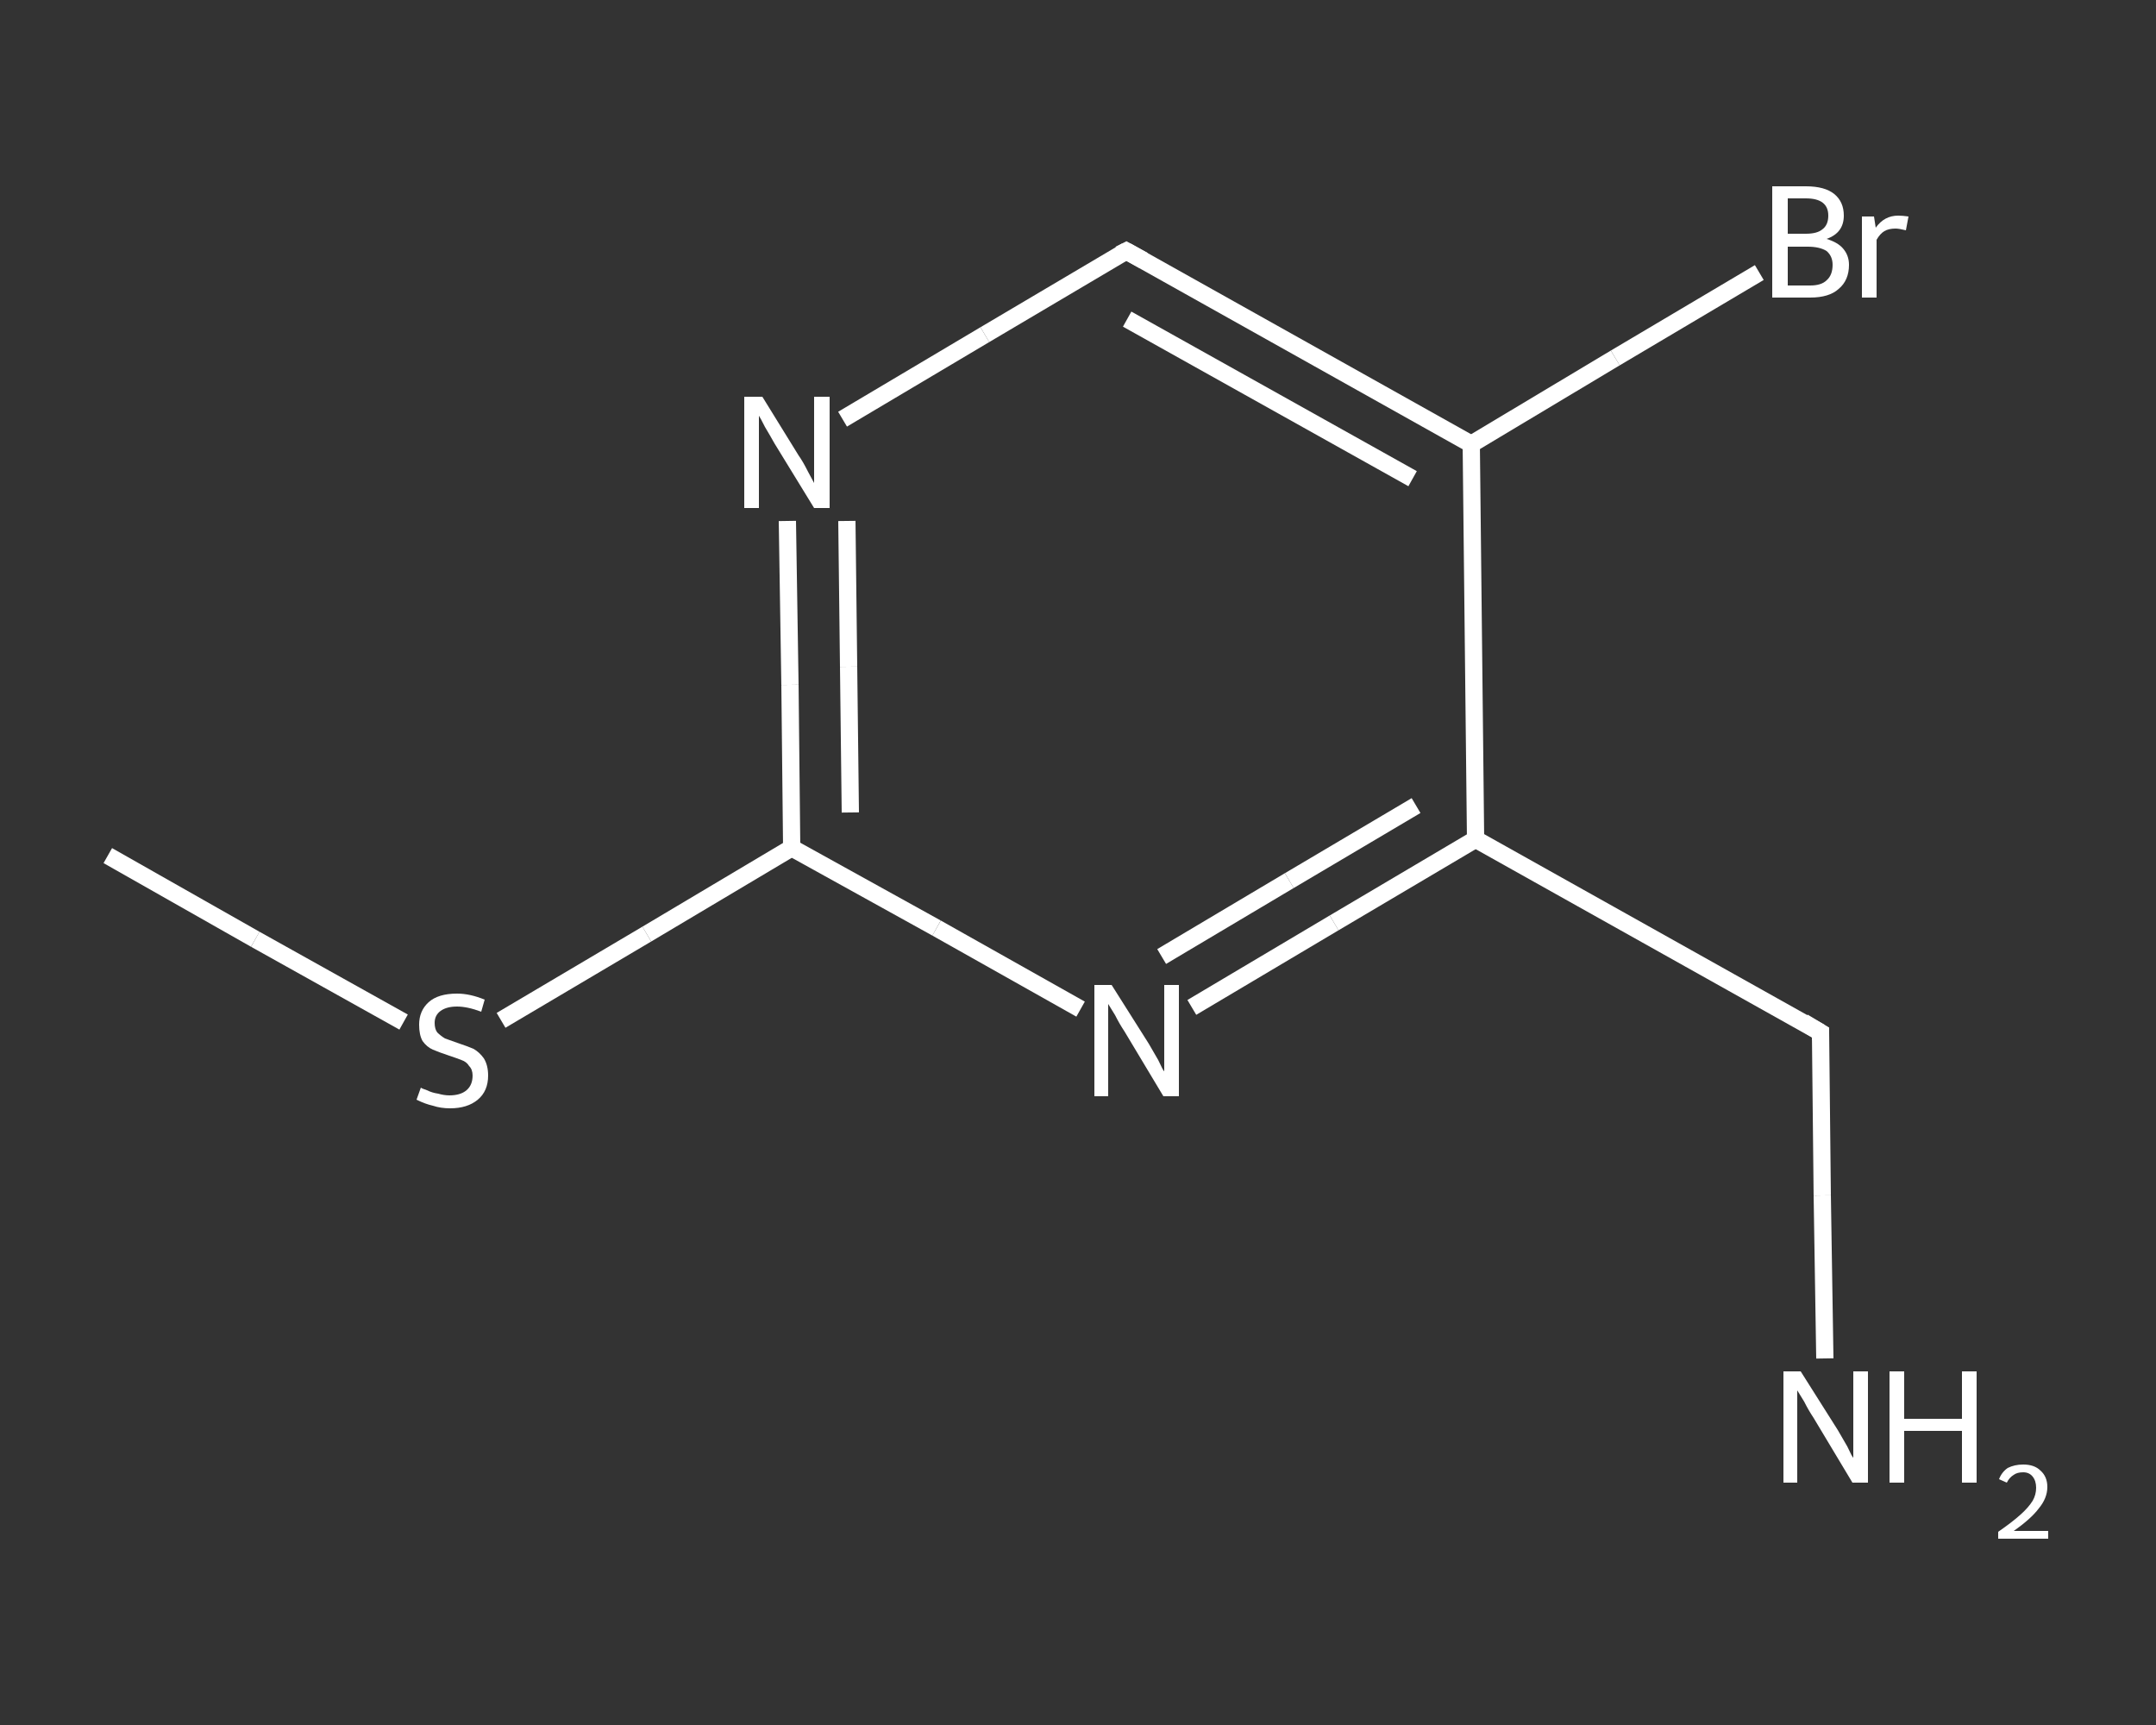 <?xml version='1.0' encoding='iso-8859-1'?>
<svg version='1.1' baseProfile='full'
              xmlns='http://www.w3.org/2000/svg'
                      xmlns:rdkit='http://www.rdkit.org/xml'
                      xmlns:xlink='http://www.w3.org/1999/xlink'
                  xml:space='preserve'
width='250px' height='200px' viewBox='0 0 250 200'>
<rect x="0" y="0" width="250" height="200" fill="#333333" stroke="none"/>
<!-- END OF HEADER -->
<rect style='opacity:1.0;fill:transparent;stroke:none' width='250.0' height='200.0' x='0.0' y='0.0'> </rect>
<path class='bond-0 atom-0 atom-1' d='M 12.5,99.2 L 29.6,108.9' style='fill:none;fill-rule:evenodd;stroke:#FFFFFF;stroke-width:2.0px;stroke-linecap:butt;stroke-linejoin:miter;stroke-opacity:1' />
<path class='bond-0 atom-0 atom-1' d='M 29.6,108.9 L 46.8,118.5' style='fill:none;fill-rule:evenodd;stroke:#FFFFFF;stroke-width:2.0px;stroke-linecap:butt;stroke-linejoin:miter;stroke-opacity:1' />
<path class='bond-1 atom-1 atom-2' d='M 58.1,118.3 L 75.0,108.3' style='fill:none;fill-rule:evenodd;stroke:#FFFFFF;stroke-width:2.0px;stroke-linecap:butt;stroke-linejoin:miter;stroke-opacity:1' />
<path class='bond-1 atom-1 atom-2' d='M 75.0,108.3 L 91.8,98.3' style='fill:none;fill-rule:evenodd;stroke:#FFFFFF;stroke-width:2.0px;stroke-linecap:butt;stroke-linejoin:miter;stroke-opacity:1' />
<path class='bond-2 atom-2 atom-3' d='M 91.8,98.3 L 91.6,79.4' style='fill:none;fill-rule:evenodd;stroke:#FFFFFF;stroke-width:2.0px;stroke-linecap:butt;stroke-linejoin:miter;stroke-opacity:1' />
<path class='bond-2 atom-2 atom-3' d='M 91.6,79.4 L 91.3,60.4' style='fill:none;fill-rule:evenodd;stroke:#FFFFFF;stroke-width:2.0px;stroke-linecap:butt;stroke-linejoin:miter;stroke-opacity:1' />
<path class='bond-2 atom-2 atom-3' d='M 98.6,94.2 L 98.4,77.3' style='fill:none;fill-rule:evenodd;stroke:#FFFFFF;stroke-width:2.0px;stroke-linecap:butt;stroke-linejoin:miter;stroke-opacity:1' />
<path class='bond-2 atom-2 atom-3' d='M 98.4,77.3 L 98.2,60.4' style='fill:none;fill-rule:evenodd;stroke:#FFFFFF;stroke-width:2.0px;stroke-linecap:butt;stroke-linejoin:miter;stroke-opacity:1' />
<path class='bond-3 atom-3 atom-4' d='M 97.7,48.6 L 114.2,38.8' style='fill:none;fill-rule:evenodd;stroke:#FFFFFF;stroke-width:2.0px;stroke-linecap:butt;stroke-linejoin:miter;stroke-opacity:1' />
<path class='bond-3 atom-3 atom-4' d='M 114.2,38.8 L 130.6,29.1' style='fill:none;fill-rule:evenodd;stroke:#FFFFFF;stroke-width:2.0px;stroke-linecap:butt;stroke-linejoin:miter;stroke-opacity:1' />
<path class='bond-4 atom-4 atom-5' d='M 130.6,29.1 L 170.6,51.5' style='fill:none;fill-rule:evenodd;stroke:#FFFFFF;stroke-width:2.0px;stroke-linecap:butt;stroke-linejoin:miter;stroke-opacity:1' />
<path class='bond-4 atom-4 atom-5' d='M 130.7,37.0 L 163.8,55.5' style='fill:none;fill-rule:evenodd;stroke:#FFFFFF;stroke-width:2.0px;stroke-linecap:butt;stroke-linejoin:miter;stroke-opacity:1' />
<path class='bond-5 atom-5 atom-6' d='M 170.6,51.5 L 187.3,41.5' style='fill:none;fill-rule:evenodd;stroke:#FFFFFF;stroke-width:2.0px;stroke-linecap:butt;stroke-linejoin:miter;stroke-opacity:1' />
<path class='bond-5 atom-5 atom-6' d='M 187.3,41.5 L 204.0,31.6' style='fill:none;fill-rule:evenodd;stroke:#FFFFFF;stroke-width:2.0px;stroke-linecap:butt;stroke-linejoin:miter;stroke-opacity:1' />
<path class='bond-6 atom-5 atom-7' d='M 170.6,51.5 L 171.1,97.3' style='fill:none;fill-rule:evenodd;stroke:#FFFFFF;stroke-width:2.0px;stroke-linecap:butt;stroke-linejoin:miter;stroke-opacity:1' />
<path class='bond-7 atom-7 atom-8' d='M 171.1,97.3 L 211.1,119.7' style='fill:none;fill-rule:evenodd;stroke:#FFFFFF;stroke-width:2.0px;stroke-linecap:butt;stroke-linejoin:miter;stroke-opacity:1' />
<path class='bond-8 atom-8 atom-9' d='M 211.1,119.7 L 211.3,138.6' style='fill:none;fill-rule:evenodd;stroke:#FFFFFF;stroke-width:2.0px;stroke-linecap:butt;stroke-linejoin:miter;stroke-opacity:1' />
<path class='bond-8 atom-8 atom-9' d='M 211.3,138.6 L 211.6,157.5' style='fill:none;fill-rule:evenodd;stroke:#FFFFFF;stroke-width:2.0px;stroke-linecap:butt;stroke-linejoin:miter;stroke-opacity:1' />
<path class='bond-9 atom-7 atom-10' d='M 171.1,97.3 L 154.7,107.0' style='fill:none;fill-rule:evenodd;stroke:#FFFFFF;stroke-width:2.0px;stroke-linecap:butt;stroke-linejoin:miter;stroke-opacity:1' />
<path class='bond-9 atom-7 atom-10' d='M 154.7,107.0 L 138.2,116.8' style='fill:none;fill-rule:evenodd;stroke:#FFFFFF;stroke-width:2.0px;stroke-linecap:butt;stroke-linejoin:miter;stroke-opacity:1' />
<path class='bond-9 atom-7 atom-10' d='M 164.2,93.4 L 149.5,102.1' style='fill:none;fill-rule:evenodd;stroke:#FFFFFF;stroke-width:2.0px;stroke-linecap:butt;stroke-linejoin:miter;stroke-opacity:1' />
<path class='bond-9 atom-7 atom-10' d='M 149.5,102.1 L 134.7,110.9' style='fill:none;fill-rule:evenodd;stroke:#FFFFFF;stroke-width:2.0px;stroke-linecap:butt;stroke-linejoin:miter;stroke-opacity:1' />
<path class='bond-10 atom-10 atom-2' d='M 125.3,117.0 L 108.6,107.6' style='fill:none;fill-rule:evenodd;stroke:#FFFFFF;stroke-width:2.0px;stroke-linecap:butt;stroke-linejoin:miter;stroke-opacity:1' />
<path class='bond-10 atom-10 atom-2' d='M 108.6,107.6 L 91.8,98.3' style='fill:none;fill-rule:evenodd;stroke:#FFFFFF;stroke-width:2.0px;stroke-linecap:butt;stroke-linejoin:miter;stroke-opacity:1' />
<path d='M 129.8,29.5 L 130.6,29.1 L 132.6,30.2' style='fill:none;stroke:#FFFFFF;stroke-width:2.0px;stroke-linecap:butt;stroke-linejoin:miter;stroke-opacity:1;' />
<path d='M 209.1,118.5 L 211.1,119.7 L 211.1,120.6' style='fill:none;stroke:#FFFFFF;stroke-width:2.0px;stroke-linecap:butt;stroke-linejoin:miter;stroke-opacity:1;' />
<path class='atom-1' d='M 48.8 126.1
Q 48.9 126.2, 49.5 126.4
Q 50.1 126.7, 50.8 126.8
Q 51.5 127.0, 52.1 127.0
Q 53.4 127.0, 54.1 126.4
Q 54.8 125.8, 54.8 124.7
Q 54.8 124.0, 54.4 123.6
Q 54.1 123.1, 53.5 122.9
Q 53.0 122.7, 52.1 122.4
Q 50.9 122.0, 50.2 121.7
Q 49.5 121.4, 49.0 120.7
Q 48.6 120.0, 48.6 118.8
Q 48.6 117.2, 49.7 116.2
Q 50.8 115.2, 53.0 115.2
Q 54.5 115.2, 56.2 115.9
L 55.8 117.3
Q 54.2 116.7, 53.0 116.7
Q 51.8 116.7, 51.1 117.2
Q 50.4 117.7, 50.4 118.6
Q 50.4 119.3, 50.7 119.7
Q 51.1 120.1, 51.6 120.4
Q 52.2 120.6, 53.0 120.9
Q 54.2 121.3, 54.9 121.6
Q 55.6 122.0, 56.1 122.7
Q 56.6 123.5, 56.6 124.7
Q 56.6 126.5, 55.4 127.5
Q 54.2 128.5, 52.2 128.5
Q 51.1 128.5, 50.2 128.2
Q 49.3 128.0, 48.3 127.5
L 48.8 126.1
' fill='#FFFFFF'/>
<path class='atom-3' d='M 88.4 46.0
L 92.6 52.8
Q 93.1 53.5, 93.7 54.7
Q 94.4 56.0, 94.4 56.0
L 94.4 46.0
L 96.2 46.0
L 96.2 58.9
L 94.4 58.9
L 89.8 51.4
Q 89.3 50.5, 88.7 49.5
Q 88.2 48.5, 88.0 48.2
L 88.0 58.9
L 86.3 58.9
L 86.3 46.0
L 88.4 46.0
' fill='#FFFFFF'/>
<path class='atom-6' d='M 211.8 27.7
Q 213.1 28.1, 213.7 28.8
Q 214.4 29.6, 214.4 30.7
Q 214.4 32.5, 213.2 33.5
Q 212.1 34.5, 209.9 34.5
L 205.5 34.5
L 205.5 21.6
L 209.4 21.6
Q 211.6 21.6, 212.7 22.5
Q 213.8 23.4, 213.8 25.0
Q 213.8 27.0, 211.8 27.7
M 207.3 23.0
L 207.3 27.1
L 209.4 27.1
Q 210.7 27.1, 211.3 26.6
Q 212.0 26.1, 212.0 25.0
Q 212.0 23.0, 209.4 23.0
L 207.3 23.0
M 209.9 33.1
Q 211.2 33.1, 211.8 32.5
Q 212.5 31.9, 212.5 30.7
Q 212.5 29.7, 211.8 29.1
Q 211.0 28.6, 209.6 28.6
L 207.3 28.6
L 207.3 33.1
L 209.9 33.1
' fill='#FFFFFF'/>
<path class='atom-6' d='M 217.3 25.1
L 217.5 26.4
Q 218.5 25.0, 220.1 25.0
Q 220.6 25.0, 221.3 25.1
L 221.0 26.7
Q 220.2 26.5, 219.8 26.5
Q 219.0 26.5, 218.5 26.8
Q 218.0 27.1, 217.6 27.8
L 217.6 34.5
L 215.9 34.5
L 215.9 25.1
L 217.3 25.1
' fill='#FFFFFF'/>
<path class='atom-9' d='M 208.8 159.0
L 213.1 165.8
Q 213.5 166.5, 214.2 167.7
Q 214.8 169.0, 214.9 169.0
L 214.9 159.0
L 216.6 159.0
L 216.6 171.9
L 214.8 171.9
L 210.3 164.4
Q 209.7 163.5, 209.2 162.5
Q 208.6 161.5, 208.4 161.2
L 208.4 171.9
L 206.8 171.9
L 206.8 159.0
L 208.8 159.0
' fill='#FFFFFF'/>
<path class='atom-9' d='M 219.1 159.0
L 220.8 159.0
L 220.8 164.5
L 227.5 164.5
L 227.5 159.0
L 229.2 159.0
L 229.2 171.9
L 227.5 171.9
L 227.5 165.9
L 220.8 165.9
L 220.8 171.9
L 219.1 171.9
L 219.1 159.0
' fill='#FFFFFF'/>
<path class='atom-9' d='M 231.8 171.5
Q 232.1 170.7, 232.8 170.2
Q 233.6 169.8, 234.6 169.8
Q 235.9 169.8, 236.6 170.5
Q 237.4 171.2, 237.4 172.4
Q 237.4 173.7, 236.4 174.9
Q 235.5 176.1, 233.5 177.5
L 237.5 177.5
L 237.5 178.4
L 231.7 178.4
L 231.7 177.6
Q 233.3 176.5, 234.3 175.6
Q 235.2 174.8, 235.7 174.0
Q 236.1 173.3, 236.1 172.5
Q 236.1 171.7, 235.7 171.2
Q 235.3 170.7, 234.6 170.7
Q 233.9 170.7, 233.5 171.0
Q 233.0 171.3, 232.7 171.9
L 231.8 171.5
' fill='#FFFFFF'/>
<path class='atom-10' d='M 128.9 114.2
L 133.2 121.0
Q 133.6 121.7, 134.3 122.9
Q 134.9 124.2, 135.0 124.2
L 135.0 114.2
L 136.7 114.2
L 136.7 127.1
L 134.9 127.1
L 130.4 119.6
Q 129.8 118.7, 129.3 117.7
Q 128.7 116.7, 128.5 116.4
L 128.5 127.1
L 126.9 127.1
L 126.9 114.2
L 128.9 114.2
' fill='#FFFFFF'/>
</svg>
